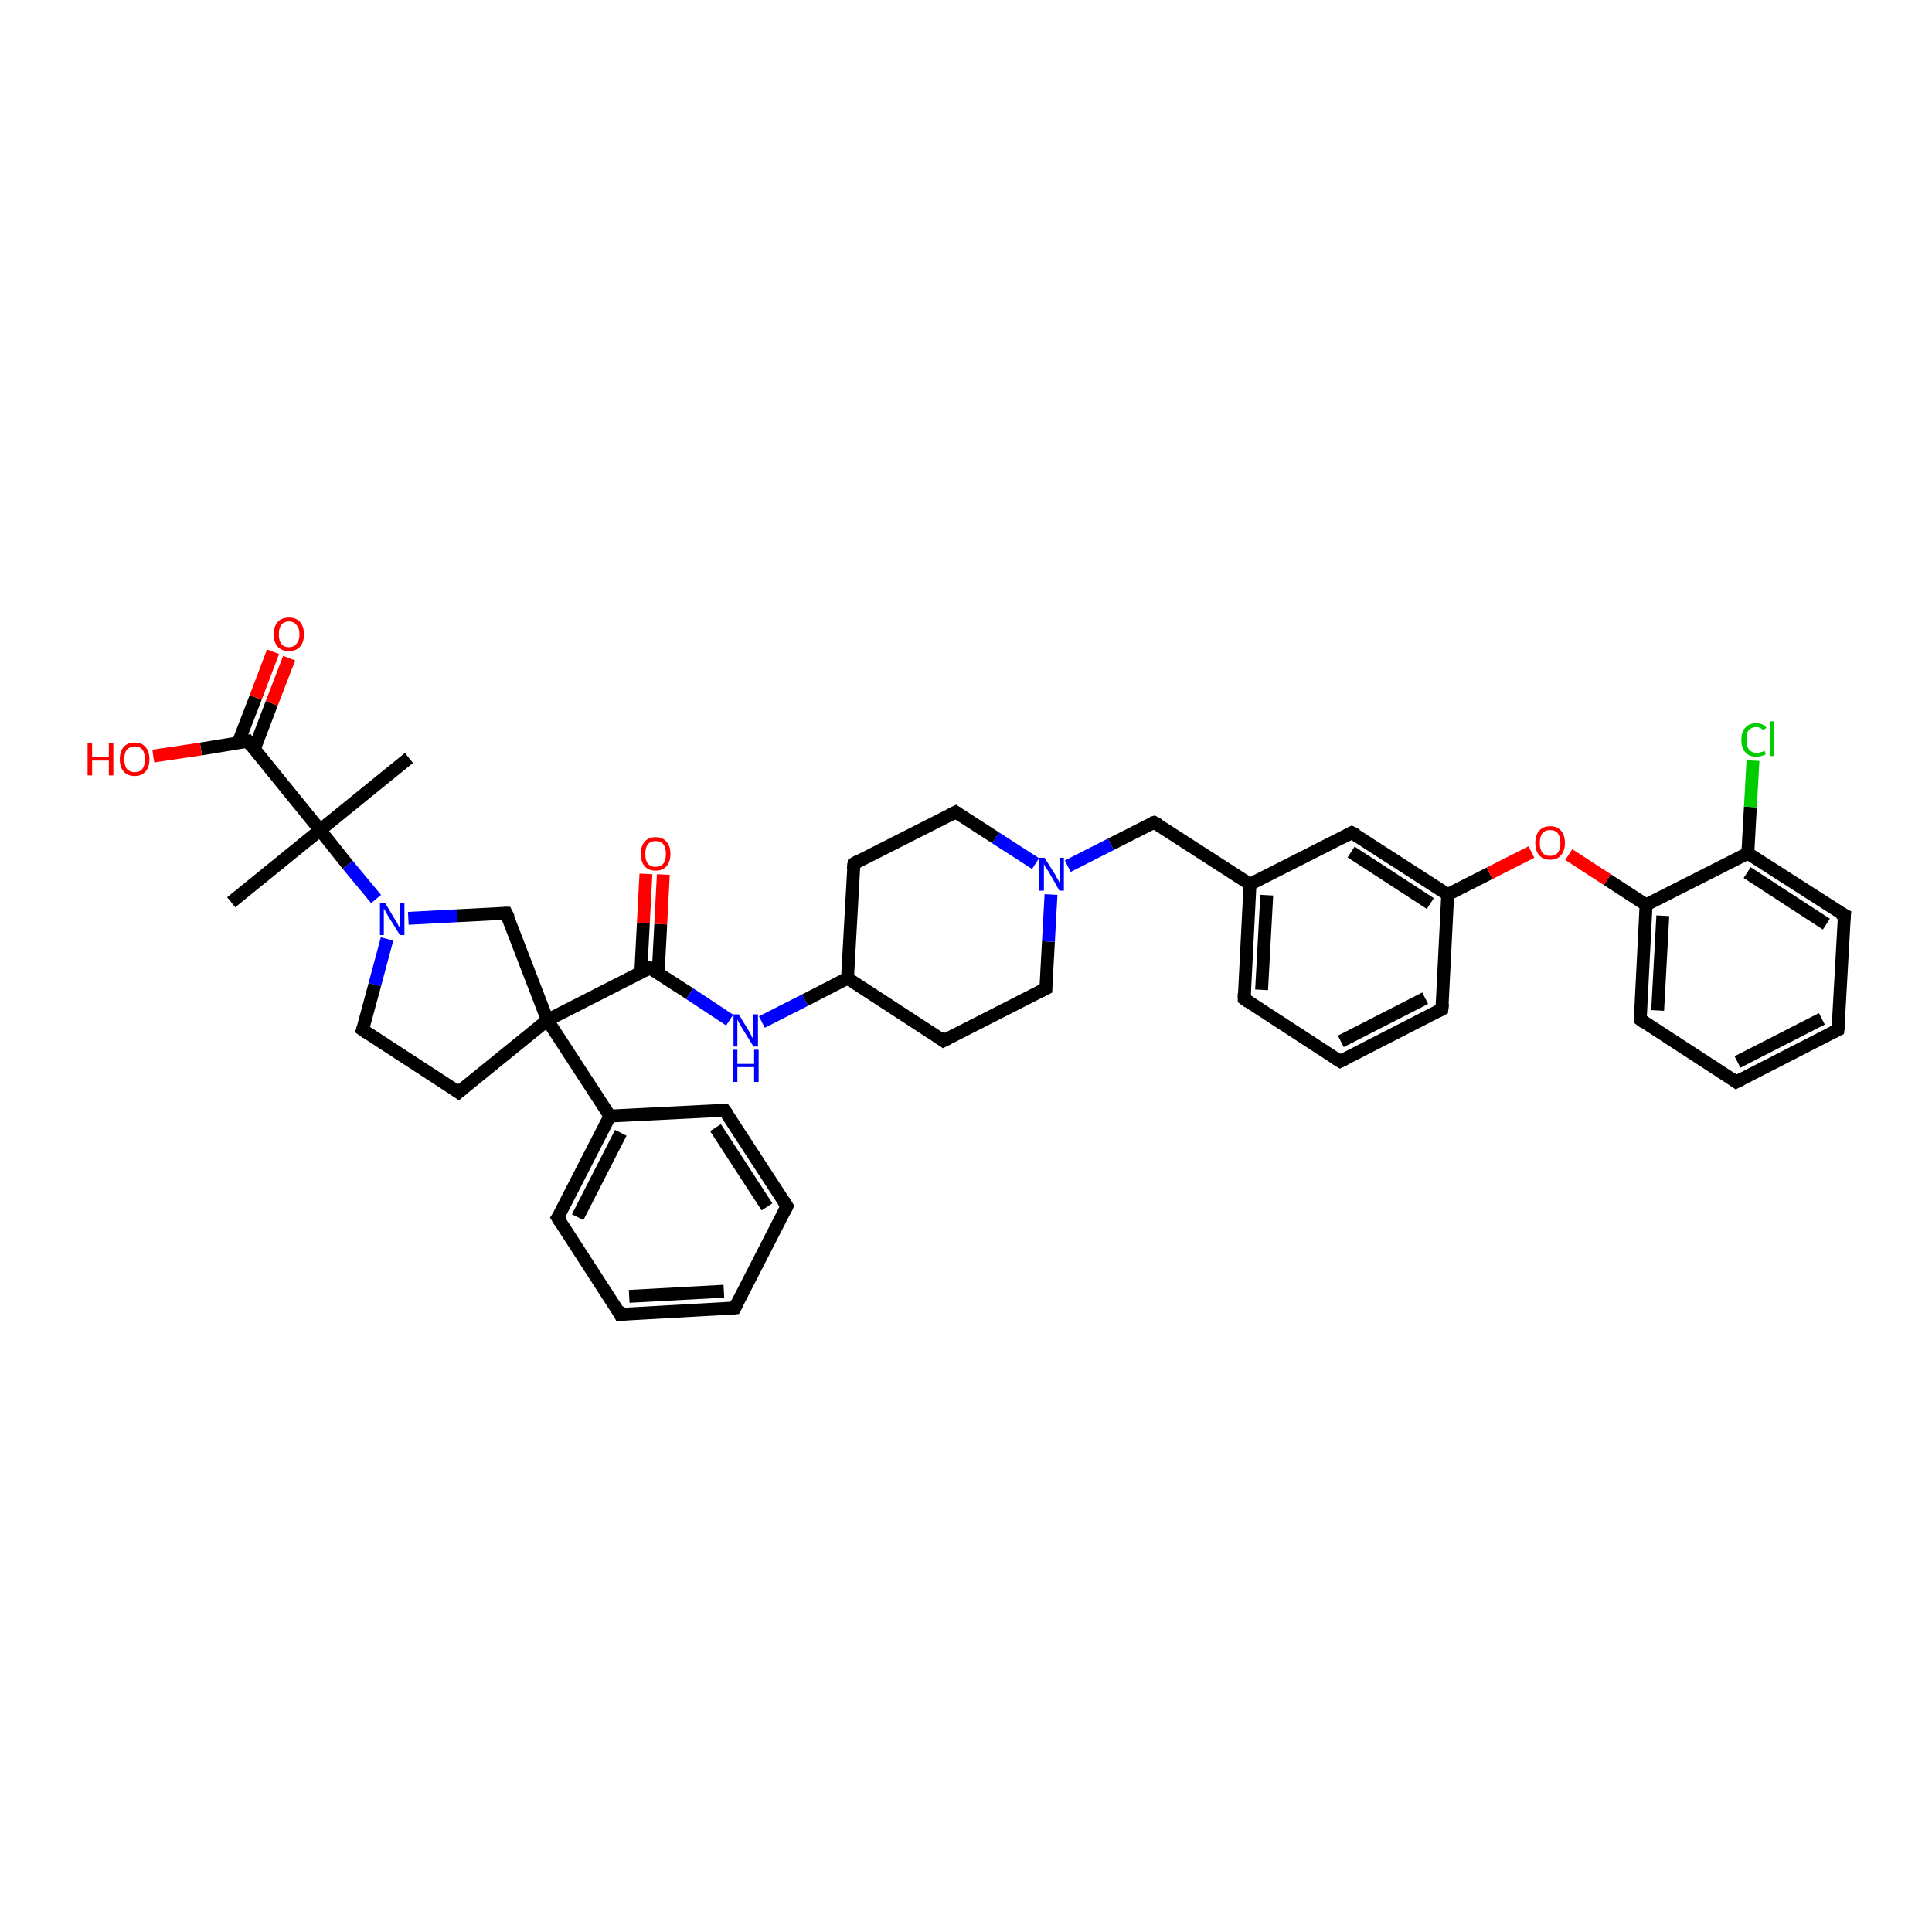 <?xml version='1.0' encoding='iso-8859-1'?>
<svg version='1.1' baseProfile='full'
              xmlns='http://www.w3.org/2000/svg'
                      xmlns:rdkit='http://www.rdkit.org/xml'
                      xmlns:xlink='http://www.w3.org/1999/xlink'
                  xml:space='preserve'
width='300px' height='300px' viewBox='0 0 300 300'>
<!-- END OF HEADER -->
<rect style='opacity:1.0;fill:#FFFFFF;stroke:none' width='300.0' height='300.0' x='0.0' y='0.0'> </rect>
<path class='bond-0 atom-0 atom-1' d='M 63.5,117.7 L 49.7,128.9' style='fill:none;fill-rule:evenodd;stroke:#000000;stroke-width:2.0px;stroke-linecap:butt;stroke-linejoin:miter;stroke-opacity:1' />
<path class='bond-1 atom-1 atom-2' d='M 49.7,128.9 L 35.9,140.1' style='fill:none;fill-rule:evenodd;stroke:#000000;stroke-width:2.0px;stroke-linecap:butt;stroke-linejoin:miter;stroke-opacity:1' />
<path class='bond-2 atom-1 atom-3' d='M 49.7,128.9 L 54.0,134.3' style='fill:none;fill-rule:evenodd;stroke:#000000;stroke-width:2.0px;stroke-linecap:butt;stroke-linejoin:miter;stroke-opacity:1' />
<path class='bond-2 atom-1 atom-3' d='M 54.0,134.3 L 58.4,139.6' style='fill:none;fill-rule:evenodd;stroke:#0000FF;stroke-width:2.0px;stroke-linecap:butt;stroke-linejoin:miter;stroke-opacity:1' />
<path class='bond-3 atom-3 atom-4' d='M 60.1,145.8 L 58.2,152.9' style='fill:none;fill-rule:evenodd;stroke:#0000FF;stroke-width:2.0px;stroke-linecap:butt;stroke-linejoin:miter;stroke-opacity:1' />
<path class='bond-3 atom-3 atom-4' d='M 58.2,152.9 L 56.3,159.9' style='fill:none;fill-rule:evenodd;stroke:#000000;stroke-width:2.0px;stroke-linecap:butt;stroke-linejoin:miter;stroke-opacity:1' />
<path class='bond-4 atom-4 atom-5' d='M 56.3,159.9 L 71.2,169.6' style='fill:none;fill-rule:evenodd;stroke:#000000;stroke-width:2.0px;stroke-linecap:butt;stroke-linejoin:miter;stroke-opacity:1' />
<path class='bond-5 atom-5 atom-6' d='M 71.2,169.6 L 85.0,158.4' style='fill:none;fill-rule:evenodd;stroke:#000000;stroke-width:2.0px;stroke-linecap:butt;stroke-linejoin:miter;stroke-opacity:1' />
<path class='bond-6 atom-6 atom-7' d='M 85.0,158.4 L 78.6,141.8' style='fill:none;fill-rule:evenodd;stroke:#000000;stroke-width:2.0px;stroke-linecap:butt;stroke-linejoin:miter;stroke-opacity:1' />
<path class='bond-7 atom-6 atom-8' d='M 85.0,158.4 L 100.9,150.3' style='fill:none;fill-rule:evenodd;stroke:#000000;stroke-width:2.0px;stroke-linecap:butt;stroke-linejoin:miter;stroke-opacity:1' />
<path class='bond-8 atom-8 atom-9' d='M 102.2,151.1 L 102.6,143.5' style='fill:none;fill-rule:evenodd;stroke:#000000;stroke-width:2.0px;stroke-linecap:butt;stroke-linejoin:miter;stroke-opacity:1' />
<path class='bond-8 atom-8 atom-9' d='M 102.6,143.5 L 103.0,135.8' style='fill:none;fill-rule:evenodd;stroke:#FF0000;stroke-width:2.0px;stroke-linecap:butt;stroke-linejoin:miter;stroke-opacity:1' />
<path class='bond-8 atom-8 atom-9' d='M 99.5,151.0 L 99.9,143.3' style='fill:none;fill-rule:evenodd;stroke:#000000;stroke-width:2.0px;stroke-linecap:butt;stroke-linejoin:miter;stroke-opacity:1' />
<path class='bond-8 atom-8 atom-9' d='M 99.9,143.3 L 100.3,135.7' style='fill:none;fill-rule:evenodd;stroke:#FF0000;stroke-width:2.0px;stroke-linecap:butt;stroke-linejoin:miter;stroke-opacity:1' />
<path class='bond-9 atom-8 atom-10' d='M 100.9,150.3 L 107.1,154.3' style='fill:none;fill-rule:evenodd;stroke:#000000;stroke-width:2.0px;stroke-linecap:butt;stroke-linejoin:miter;stroke-opacity:1' />
<path class='bond-9 atom-8 atom-10' d='M 107.1,154.3 L 113.3,158.4' style='fill:none;fill-rule:evenodd;stroke:#0000FF;stroke-width:2.0px;stroke-linecap:butt;stroke-linejoin:miter;stroke-opacity:1' />
<path class='bond-10 atom-10 atom-11' d='M 118.3,158.7 L 125.0,155.3' style='fill:none;fill-rule:evenodd;stroke:#0000FF;stroke-width:2.0px;stroke-linecap:butt;stroke-linejoin:miter;stroke-opacity:1' />
<path class='bond-10 atom-10 atom-11' d='M 125.0,155.3 L 131.6,151.9' style='fill:none;fill-rule:evenodd;stroke:#000000;stroke-width:2.0px;stroke-linecap:butt;stroke-linejoin:miter;stroke-opacity:1' />
<path class='bond-11 atom-11 atom-12' d='M 131.6,151.9 L 146.5,161.6' style='fill:none;fill-rule:evenodd;stroke:#000000;stroke-width:2.0px;stroke-linecap:butt;stroke-linejoin:miter;stroke-opacity:1' />
<path class='bond-12 atom-12 atom-13' d='M 146.5,161.6 L 162.4,153.5' style='fill:none;fill-rule:evenodd;stroke:#000000;stroke-width:2.0px;stroke-linecap:butt;stroke-linejoin:miter;stroke-opacity:1' />
<path class='bond-13 atom-13 atom-14' d='M 162.4,153.5 L 162.8,146.2' style='fill:none;fill-rule:evenodd;stroke:#000000;stroke-width:2.0px;stroke-linecap:butt;stroke-linejoin:miter;stroke-opacity:1' />
<path class='bond-13 atom-13 atom-14' d='M 162.8,146.2 L 163.2,138.9' style='fill:none;fill-rule:evenodd;stroke:#0000FF;stroke-width:2.0px;stroke-linecap:butt;stroke-linejoin:miter;stroke-opacity:1' />
<path class='bond-14 atom-14 atom-15' d='M 165.8,134.5 L 172.5,131.1' style='fill:none;fill-rule:evenodd;stroke:#0000FF;stroke-width:2.0px;stroke-linecap:butt;stroke-linejoin:miter;stroke-opacity:1' />
<path class='bond-14 atom-14 atom-15' d='M 172.5,131.1 L 179.2,127.7' style='fill:none;fill-rule:evenodd;stroke:#000000;stroke-width:2.0px;stroke-linecap:butt;stroke-linejoin:miter;stroke-opacity:1' />
<path class='bond-15 atom-15 atom-16' d='M 179.2,127.7 L 194.1,137.3' style='fill:none;fill-rule:evenodd;stroke:#000000;stroke-width:2.0px;stroke-linecap:butt;stroke-linejoin:miter;stroke-opacity:1' />
<path class='bond-16 atom-16 atom-17' d='M 194.1,137.3 L 193.2,155.1' style='fill:none;fill-rule:evenodd;stroke:#000000;stroke-width:2.0px;stroke-linecap:butt;stroke-linejoin:miter;stroke-opacity:1' />
<path class='bond-16 atom-16 atom-17' d='M 196.7,139.0 L 195.9,153.7' style='fill:none;fill-rule:evenodd;stroke:#000000;stroke-width:2.0px;stroke-linecap:butt;stroke-linejoin:miter;stroke-opacity:1' />
<path class='bond-17 atom-17 atom-18' d='M 193.2,155.1 L 208.1,164.8' style='fill:none;fill-rule:evenodd;stroke:#000000;stroke-width:2.0px;stroke-linecap:butt;stroke-linejoin:miter;stroke-opacity:1' />
<path class='bond-18 atom-18 atom-19' d='M 208.1,164.8 L 223.9,156.7' style='fill:none;fill-rule:evenodd;stroke:#000000;stroke-width:2.0px;stroke-linecap:butt;stroke-linejoin:miter;stroke-opacity:1' />
<path class='bond-18 atom-18 atom-19' d='M 208.2,161.7 L 221.3,155.0' style='fill:none;fill-rule:evenodd;stroke:#000000;stroke-width:2.0px;stroke-linecap:butt;stroke-linejoin:miter;stroke-opacity:1' />
<path class='bond-19 atom-19 atom-20' d='M 223.9,156.7 L 224.8,138.9' style='fill:none;fill-rule:evenodd;stroke:#000000;stroke-width:2.0px;stroke-linecap:butt;stroke-linejoin:miter;stroke-opacity:1' />
<path class='bond-20 atom-20 atom-21' d='M 224.8,138.9 L 231.3,135.6' style='fill:none;fill-rule:evenodd;stroke:#000000;stroke-width:2.0px;stroke-linecap:butt;stroke-linejoin:miter;stroke-opacity:1' />
<path class='bond-20 atom-20 atom-21' d='M 231.3,135.6 L 237.8,132.3' style='fill:none;fill-rule:evenodd;stroke:#FF0000;stroke-width:2.0px;stroke-linecap:butt;stroke-linejoin:miter;stroke-opacity:1' />
<path class='bond-21 atom-21 atom-22' d='M 243.6,132.7 L 249.6,136.6' style='fill:none;fill-rule:evenodd;stroke:#FF0000;stroke-width:2.0px;stroke-linecap:butt;stroke-linejoin:miter;stroke-opacity:1' />
<path class='bond-21 atom-21 atom-22' d='M 249.6,136.6 L 255.6,140.5' style='fill:none;fill-rule:evenodd;stroke:#000000;stroke-width:2.0px;stroke-linecap:butt;stroke-linejoin:miter;stroke-opacity:1' />
<path class='bond-22 atom-22 atom-23' d='M 255.6,140.5 L 254.7,158.3' style='fill:none;fill-rule:evenodd;stroke:#000000;stroke-width:2.0px;stroke-linecap:butt;stroke-linejoin:miter;stroke-opacity:1' />
<path class='bond-22 atom-22 atom-23' d='M 258.2,142.2 L 257.4,156.9' style='fill:none;fill-rule:evenodd;stroke:#000000;stroke-width:2.0px;stroke-linecap:butt;stroke-linejoin:miter;stroke-opacity:1' />
<path class='bond-23 atom-23 atom-24' d='M 254.7,158.3 L 269.6,168.0' style='fill:none;fill-rule:evenodd;stroke:#000000;stroke-width:2.0px;stroke-linecap:butt;stroke-linejoin:miter;stroke-opacity:1' />
<path class='bond-24 atom-24 atom-25' d='M 269.6,168.0 L 285.4,159.9' style='fill:none;fill-rule:evenodd;stroke:#000000;stroke-width:2.0px;stroke-linecap:butt;stroke-linejoin:miter;stroke-opacity:1' />
<path class='bond-24 atom-24 atom-25' d='M 269.8,164.9 L 282.9,158.2' style='fill:none;fill-rule:evenodd;stroke:#000000;stroke-width:2.0px;stroke-linecap:butt;stroke-linejoin:miter;stroke-opacity:1' />
<path class='bond-25 atom-25 atom-26' d='M 285.4,159.9 L 286.4,142.1' style='fill:none;fill-rule:evenodd;stroke:#000000;stroke-width:2.0px;stroke-linecap:butt;stroke-linejoin:miter;stroke-opacity:1' />
<path class='bond-26 atom-26 atom-27' d='M 286.4,142.1 L 271.4,132.5' style='fill:none;fill-rule:evenodd;stroke:#000000;stroke-width:2.0px;stroke-linecap:butt;stroke-linejoin:miter;stroke-opacity:1' />
<path class='bond-26 atom-26 atom-27' d='M 283.6,143.5 L 271.3,135.5' style='fill:none;fill-rule:evenodd;stroke:#000000;stroke-width:2.0px;stroke-linecap:butt;stroke-linejoin:miter;stroke-opacity:1' />
<path class='bond-27 atom-27 atom-28' d='M 271.4,132.5 L 271.8,125.3' style='fill:none;fill-rule:evenodd;stroke:#000000;stroke-width:2.0px;stroke-linecap:butt;stroke-linejoin:miter;stroke-opacity:1' />
<path class='bond-27 atom-27 atom-28' d='M 271.8,125.3 L 272.2,118.1' style='fill:none;fill-rule:evenodd;stroke:#00CC00;stroke-width:2.0px;stroke-linecap:butt;stroke-linejoin:miter;stroke-opacity:1' />
<path class='bond-28 atom-20 atom-29' d='M 224.8,138.9 L 209.9,129.3' style='fill:none;fill-rule:evenodd;stroke:#000000;stroke-width:2.0px;stroke-linecap:butt;stroke-linejoin:miter;stroke-opacity:1' />
<path class='bond-28 atom-20 atom-29' d='M 222.1,140.3 L 209.8,132.3' style='fill:none;fill-rule:evenodd;stroke:#000000;stroke-width:2.0px;stroke-linecap:butt;stroke-linejoin:miter;stroke-opacity:1' />
<path class='bond-29 atom-14 atom-30' d='M 160.8,134.1 L 154.6,130.1' style='fill:none;fill-rule:evenodd;stroke:#0000FF;stroke-width:2.0px;stroke-linecap:butt;stroke-linejoin:miter;stroke-opacity:1' />
<path class='bond-29 atom-14 atom-30' d='M 154.6,130.1 L 148.4,126.1' style='fill:none;fill-rule:evenodd;stroke:#000000;stroke-width:2.0px;stroke-linecap:butt;stroke-linejoin:miter;stroke-opacity:1' />
<path class='bond-30 atom-30 atom-31' d='M 148.4,126.1 L 132.6,134.1' style='fill:none;fill-rule:evenodd;stroke:#000000;stroke-width:2.0px;stroke-linecap:butt;stroke-linejoin:miter;stroke-opacity:1' />
<path class='bond-31 atom-6 atom-32' d='M 85.0,158.4 L 94.7,173.3' style='fill:none;fill-rule:evenodd;stroke:#000000;stroke-width:2.0px;stroke-linecap:butt;stroke-linejoin:miter;stroke-opacity:1' />
<path class='bond-32 atom-32 atom-33' d='M 94.7,173.3 L 86.6,189.1' style='fill:none;fill-rule:evenodd;stroke:#000000;stroke-width:2.0px;stroke-linecap:butt;stroke-linejoin:miter;stroke-opacity:1' />
<path class='bond-32 atom-32 atom-33' d='M 96.4,175.9 L 89.7,189.0' style='fill:none;fill-rule:evenodd;stroke:#000000;stroke-width:2.0px;stroke-linecap:butt;stroke-linejoin:miter;stroke-opacity:1' />
<path class='bond-33 atom-33 atom-34' d='M 86.6,189.1 L 96.3,204.1' style='fill:none;fill-rule:evenodd;stroke:#000000;stroke-width:2.0px;stroke-linecap:butt;stroke-linejoin:miter;stroke-opacity:1' />
<path class='bond-34 atom-34 atom-35' d='M 96.3,204.1 L 114.1,203.1' style='fill:none;fill-rule:evenodd;stroke:#000000;stroke-width:2.0px;stroke-linecap:butt;stroke-linejoin:miter;stroke-opacity:1' />
<path class='bond-34 atom-34 atom-35' d='M 97.7,201.3 L 112.4,200.5' style='fill:none;fill-rule:evenodd;stroke:#000000;stroke-width:2.0px;stroke-linecap:butt;stroke-linejoin:miter;stroke-opacity:1' />
<path class='bond-35 atom-35 atom-36' d='M 114.1,203.1 L 122.2,187.3' style='fill:none;fill-rule:evenodd;stroke:#000000;stroke-width:2.0px;stroke-linecap:butt;stroke-linejoin:miter;stroke-opacity:1' />
<path class='bond-36 atom-36 atom-37' d='M 122.2,187.3 L 112.5,172.4' style='fill:none;fill-rule:evenodd;stroke:#000000;stroke-width:2.0px;stroke-linecap:butt;stroke-linejoin:miter;stroke-opacity:1' />
<path class='bond-36 atom-36 atom-37' d='M 119.1,187.4 L 111.1,175.1' style='fill:none;fill-rule:evenodd;stroke:#000000;stroke-width:2.0px;stroke-linecap:butt;stroke-linejoin:miter;stroke-opacity:1' />
<path class='bond-37 atom-1 atom-38' d='M 49.7,128.9 L 38.5,115.1' style='fill:none;fill-rule:evenodd;stroke:#000000;stroke-width:2.0px;stroke-linecap:butt;stroke-linejoin:miter;stroke-opacity:1' />
<path class='bond-38 atom-38 atom-39' d='M 38.5,115.1 L 31.2,116.3' style='fill:none;fill-rule:evenodd;stroke:#000000;stroke-width:2.0px;stroke-linecap:butt;stroke-linejoin:miter;stroke-opacity:1' />
<path class='bond-38 atom-38 atom-39' d='M 31.2,116.3 L 23.8,117.4' style='fill:none;fill-rule:evenodd;stroke:#FF0000;stroke-width:2.0px;stroke-linecap:butt;stroke-linejoin:miter;stroke-opacity:1' />
<path class='bond-39 atom-38 atom-40' d='M 39.5,116.3 L 42.2,109.2' style='fill:none;fill-rule:evenodd;stroke:#000000;stroke-width:2.0px;stroke-linecap:butt;stroke-linejoin:miter;stroke-opacity:1' />
<path class='bond-39 atom-38 atom-40' d='M 42.2,109.2 L 44.9,102.2' style='fill:none;fill-rule:evenodd;stroke:#FF0000;stroke-width:2.0px;stroke-linecap:butt;stroke-linejoin:miter;stroke-opacity:1' />
<path class='bond-39 atom-38 atom-40' d='M 37.0,115.3 L 39.7,108.3' style='fill:none;fill-rule:evenodd;stroke:#000000;stroke-width:2.0px;stroke-linecap:butt;stroke-linejoin:miter;stroke-opacity:1' />
<path class='bond-39 atom-38 atom-40' d='M 39.7,108.3 L 42.4,101.2' style='fill:none;fill-rule:evenodd;stroke:#FF0000;stroke-width:2.0px;stroke-linecap:butt;stroke-linejoin:miter;stroke-opacity:1' />
<path class='bond-40 atom-7 atom-3' d='M 78.6,141.8 L 71.0,142.2' style='fill:none;fill-rule:evenodd;stroke:#000000;stroke-width:2.0px;stroke-linecap:butt;stroke-linejoin:miter;stroke-opacity:1' />
<path class='bond-40 atom-7 atom-3' d='M 71.0,142.2 L 63.4,142.6' style='fill:none;fill-rule:evenodd;stroke:#0000FF;stroke-width:2.0px;stroke-linecap:butt;stroke-linejoin:miter;stroke-opacity:1' />
<path class='bond-41 atom-31 atom-11' d='M 132.6,134.1 L 131.6,151.9' style='fill:none;fill-rule:evenodd;stroke:#000000;stroke-width:2.0px;stroke-linecap:butt;stroke-linejoin:miter;stroke-opacity:1' />
<path class='bond-42 atom-37 atom-32' d='M 112.5,172.4 L 94.7,173.3' style='fill:none;fill-rule:evenodd;stroke:#000000;stroke-width:2.0px;stroke-linecap:butt;stroke-linejoin:miter;stroke-opacity:1' />
<path class='bond-43 atom-29 atom-16' d='M 209.9,129.3 L 194.1,137.3' style='fill:none;fill-rule:evenodd;stroke:#000000;stroke-width:2.0px;stroke-linecap:butt;stroke-linejoin:miter;stroke-opacity:1' />
<path class='bond-44 atom-27 atom-22' d='M 271.4,132.5 L 255.6,140.5' style='fill:none;fill-rule:evenodd;stroke:#000000;stroke-width:2.0px;stroke-linecap:butt;stroke-linejoin:miter;stroke-opacity:1' />
<path d='M 56.4,159.6 L 56.3,159.9 L 57.0,160.4' style='fill:none;stroke:#000000;stroke-width:2.0px;stroke-linecap:butt;stroke-linejoin:miter;stroke-opacity:1;' />
<path d='M 70.5,169.1 L 71.2,169.6 L 71.9,169.0' style='fill:none;stroke:#000000;stroke-width:2.0px;stroke-linecap:butt;stroke-linejoin:miter;stroke-opacity:1;' />
<path d='M 79.0,142.6 L 78.6,141.8 L 78.3,141.8' style='fill:none;stroke:#000000;stroke-width:2.0px;stroke-linecap:butt;stroke-linejoin:miter;stroke-opacity:1;' />
<path d='M 100.1,150.7 L 100.9,150.3 L 101.2,150.5' style='fill:none;stroke:#000000;stroke-width:2.0px;stroke-linecap:butt;stroke-linejoin:miter;stroke-opacity:1;' />
<path d='M 145.8,161.1 L 146.5,161.6 L 147.3,161.2' style='fill:none;stroke:#000000;stroke-width:2.0px;stroke-linecap:butt;stroke-linejoin:miter;stroke-opacity:1;' />
<path d='M 161.6,153.9 L 162.4,153.5 L 162.4,153.1' style='fill:none;stroke:#000000;stroke-width:2.0px;stroke-linecap:butt;stroke-linejoin:miter;stroke-opacity:1;' />
<path d='M 178.8,127.8 L 179.2,127.7 L 179.9,128.1' style='fill:none;stroke:#000000;stroke-width:2.0px;stroke-linecap:butt;stroke-linejoin:miter;stroke-opacity:1;' />
<path d='M 193.2,154.2 L 193.2,155.1 L 193.9,155.6' style='fill:none;stroke:#000000;stroke-width:2.0px;stroke-linecap:butt;stroke-linejoin:miter;stroke-opacity:1;' />
<path d='M 207.3,164.3 L 208.1,164.8 L 208.9,164.4' style='fill:none;stroke:#000000;stroke-width:2.0px;stroke-linecap:butt;stroke-linejoin:miter;stroke-opacity:1;' />
<path d='M 223.1,157.1 L 223.9,156.7 L 224.0,155.8' style='fill:none;stroke:#000000;stroke-width:2.0px;stroke-linecap:butt;stroke-linejoin:miter;stroke-opacity:1;' />
<path d='M 254.7,157.4 L 254.7,158.3 L 255.4,158.8' style='fill:none;stroke:#000000;stroke-width:2.0px;stroke-linecap:butt;stroke-linejoin:miter;stroke-opacity:1;' />
<path d='M 268.9,167.5 L 269.6,168.0 L 270.4,167.6' style='fill:none;stroke:#000000;stroke-width:2.0px;stroke-linecap:butt;stroke-linejoin:miter;stroke-opacity:1;' />
<path d='M 284.6,160.3 L 285.4,159.9 L 285.5,159.0' style='fill:none;stroke:#000000;stroke-width:2.0px;stroke-linecap:butt;stroke-linejoin:miter;stroke-opacity:1;' />
<path d='M 286.3,143.0 L 286.4,142.1 L 285.6,141.7' style='fill:none;stroke:#000000;stroke-width:2.0px;stroke-linecap:butt;stroke-linejoin:miter;stroke-opacity:1;' />
<path d='M 210.7,129.7 L 209.9,129.3 L 209.1,129.7' style='fill:none;stroke:#000000;stroke-width:2.0px;stroke-linecap:butt;stroke-linejoin:miter;stroke-opacity:1;' />
<path d='M 148.7,126.3 L 148.4,126.1 L 147.6,126.5' style='fill:none;stroke:#000000;stroke-width:2.0px;stroke-linecap:butt;stroke-linejoin:miter;stroke-opacity:1;' />
<path d='M 133.3,133.7 L 132.6,134.1 L 132.5,135.0' style='fill:none;stroke:#000000;stroke-width:2.0px;stroke-linecap:butt;stroke-linejoin:miter;stroke-opacity:1;' />
<path d='M 87.1,188.4 L 86.6,189.1 L 87.1,189.9' style='fill:none;stroke:#000000;stroke-width:2.0px;stroke-linecap:butt;stroke-linejoin:miter;stroke-opacity:1;' />
<path d='M 95.9,203.3 L 96.3,204.1 L 97.2,204.0' style='fill:none;stroke:#000000;stroke-width:2.0px;stroke-linecap:butt;stroke-linejoin:miter;stroke-opacity:1;' />
<path d='M 113.2,203.2 L 114.1,203.1 L 114.5,202.3' style='fill:none;stroke:#000000;stroke-width:2.0px;stroke-linecap:butt;stroke-linejoin:miter;stroke-opacity:1;' />
<path d='M 121.8,188.1 L 122.2,187.3 L 121.7,186.5' style='fill:none;stroke:#000000;stroke-width:2.0px;stroke-linecap:butt;stroke-linejoin:miter;stroke-opacity:1;' />
<path d='M 113.0,173.1 L 112.5,172.4 L 111.6,172.4' style='fill:none;stroke:#000000;stroke-width:2.0px;stroke-linecap:butt;stroke-linejoin:miter;stroke-opacity:1;' />
<path d='M 39.0,115.8 L 38.5,115.1 L 38.1,115.2' style='fill:none;stroke:#000000;stroke-width:2.0px;stroke-linecap:butt;stroke-linejoin:miter;stroke-opacity:1;' />
<path class='atom-3' d='M 59.8 140.2
L 61.4 142.9
Q 61.6 143.1, 61.8 143.6
Q 62.1 144.1, 62.1 144.1
L 62.1 140.2
L 62.8 140.2
L 62.8 145.2
L 62.1 145.2
L 60.3 142.3
Q 60.1 142.0, 59.9 141.6
Q 59.7 141.2, 59.6 141.1
L 59.6 145.2
L 59.0 145.2
L 59.0 140.2
L 59.8 140.2
' fill='#0000FF'/>
<path class='atom-9' d='M 99.5 132.6
Q 99.5 131.4, 100.1 130.7
Q 100.7 130.0, 101.8 130.0
Q 102.9 130.0, 103.5 130.7
Q 104.1 131.4, 104.1 132.6
Q 104.1 133.8, 103.5 134.5
Q 102.9 135.2, 101.8 135.2
Q 100.7 135.2, 100.1 134.5
Q 99.5 133.8, 99.5 132.6
M 101.8 134.6
Q 102.6 134.6, 103.0 134.1
Q 103.4 133.6, 103.4 132.6
Q 103.4 131.6, 103.0 131.1
Q 102.6 130.6, 101.8 130.6
Q 101.0 130.6, 100.6 131.1
Q 100.2 131.6, 100.2 132.6
Q 100.2 133.6, 100.6 134.1
Q 101.0 134.6, 101.8 134.6
' fill='#FF0000'/>
<path class='atom-10' d='M 114.7 157.5
L 116.3 160.1
Q 116.5 160.4, 116.7 160.9
Q 117.0 161.4, 117.0 161.4
L 117.0 157.5
L 117.7 157.5
L 117.7 162.5
L 117.0 162.5
L 115.2 159.6
Q 115.0 159.2, 114.8 158.9
Q 114.6 158.5, 114.5 158.3
L 114.5 162.5
L 113.9 162.5
L 113.9 157.5
L 114.7 157.5
' fill='#0000FF'/>
<path class='atom-10' d='M 113.8 163.0
L 114.5 163.0
L 114.5 165.2
L 117.1 165.2
L 117.1 163.0
L 117.8 163.0
L 117.8 168.0
L 117.1 168.0
L 117.1 165.7
L 114.5 165.7
L 114.5 168.0
L 113.8 168.0
L 113.8 163.0
' fill='#0000FF'/>
<path class='atom-14' d='M 162.2 133.2
L 163.9 135.9
Q 164.0 136.2, 164.3 136.6
Q 164.5 137.1, 164.6 137.1
L 164.6 133.2
L 165.2 133.2
L 165.2 138.3
L 164.5 138.3
L 162.8 135.3
Q 162.6 135.0, 162.3 134.6
Q 162.1 134.2, 162.1 134.1
L 162.1 138.3
L 161.4 138.3
L 161.4 133.2
L 162.2 133.2
' fill='#0000FF'/>
<path class='atom-21' d='M 238.4 130.9
Q 238.4 129.7, 239.0 129.0
Q 239.6 128.3, 240.7 128.3
Q 241.8 128.3, 242.4 129.0
Q 243.0 129.7, 243.0 130.9
Q 243.0 132.1, 242.4 132.8
Q 241.8 133.5, 240.7 133.5
Q 239.6 133.5, 239.0 132.8
Q 238.4 132.1, 238.4 130.9
M 240.7 132.9
Q 241.5 132.9, 241.9 132.4
Q 242.3 131.9, 242.3 130.9
Q 242.3 129.9, 241.9 129.4
Q 241.5 128.9, 240.7 128.9
Q 239.9 128.9, 239.5 129.4
Q 239.1 129.9, 239.1 130.9
Q 239.1 131.9, 239.5 132.4
Q 239.9 132.9, 240.7 132.9
' fill='#FF0000'/>
<path class='atom-28' d='M 270.4 114.9
Q 270.4 113.6, 271.0 113.0
Q 271.6 112.3, 272.7 112.3
Q 273.8 112.3, 274.3 113.0
L 273.8 113.4
Q 273.4 112.9, 272.7 112.9
Q 272.0 112.9, 271.5 113.4
Q 271.2 113.9, 271.2 114.9
Q 271.2 115.9, 271.6 116.4
Q 272.0 116.9, 272.8 116.9
Q 273.3 116.9, 274.0 116.6
L 274.2 117.1
Q 273.9 117.3, 273.5 117.4
Q 273.1 117.5, 272.7 117.5
Q 271.6 117.5, 271.0 116.8
Q 270.4 116.1, 270.4 114.9
' fill='#00CC00'/>
<path class='atom-28' d='M 274.8 112.0
L 275.5 112.0
L 275.5 117.4
L 274.8 117.4
L 274.8 112.0
' fill='#00CC00'/>
<path class='atom-39' d='M 13.6 115.4
L 14.3 115.4
L 14.3 117.5
L 16.9 117.5
L 16.9 115.4
L 17.6 115.4
L 17.6 120.4
L 16.9 120.4
L 16.9 118.1
L 14.3 118.1
L 14.3 120.4
L 13.6 120.4
L 13.6 115.4
' fill='#FF0000'/>
<path class='atom-39' d='M 18.6 117.9
Q 18.6 116.7, 19.2 116.0
Q 19.8 115.3, 20.9 115.3
Q 22.0 115.3, 22.6 116.0
Q 23.2 116.7, 23.2 117.9
Q 23.2 119.1, 22.6 119.8
Q 22.0 120.5, 20.9 120.5
Q 19.8 120.5, 19.2 119.8
Q 18.6 119.1, 18.6 117.9
M 20.9 119.9
Q 21.7 119.9, 22.1 119.4
Q 22.5 118.9, 22.5 117.9
Q 22.5 116.9, 22.1 116.4
Q 21.7 115.9, 20.9 115.9
Q 20.2 115.9, 19.7 116.4
Q 19.3 116.9, 19.3 117.9
Q 19.3 118.9, 19.7 119.4
Q 20.2 119.9, 20.9 119.9
' fill='#FF0000'/>
<path class='atom-40' d='M 42.5 98.5
Q 42.5 97.3, 43.1 96.6
Q 43.7 95.9, 44.9 95.9
Q 46.0 95.9, 46.6 96.6
Q 47.2 97.3, 47.2 98.5
Q 47.2 99.7, 46.6 100.4
Q 46.0 101.1, 44.9 101.1
Q 43.7 101.1, 43.1 100.4
Q 42.5 99.7, 42.5 98.5
M 44.9 100.5
Q 45.6 100.5, 46.0 100.0
Q 46.5 99.5, 46.5 98.5
Q 46.5 97.5, 46.0 97.0
Q 45.6 96.5, 44.9 96.5
Q 44.1 96.5, 43.7 97.0
Q 43.3 97.5, 43.3 98.5
Q 43.3 99.5, 43.7 100.0
Q 44.1 100.5, 44.9 100.5
' fill='#FF0000'/>
</svg>
